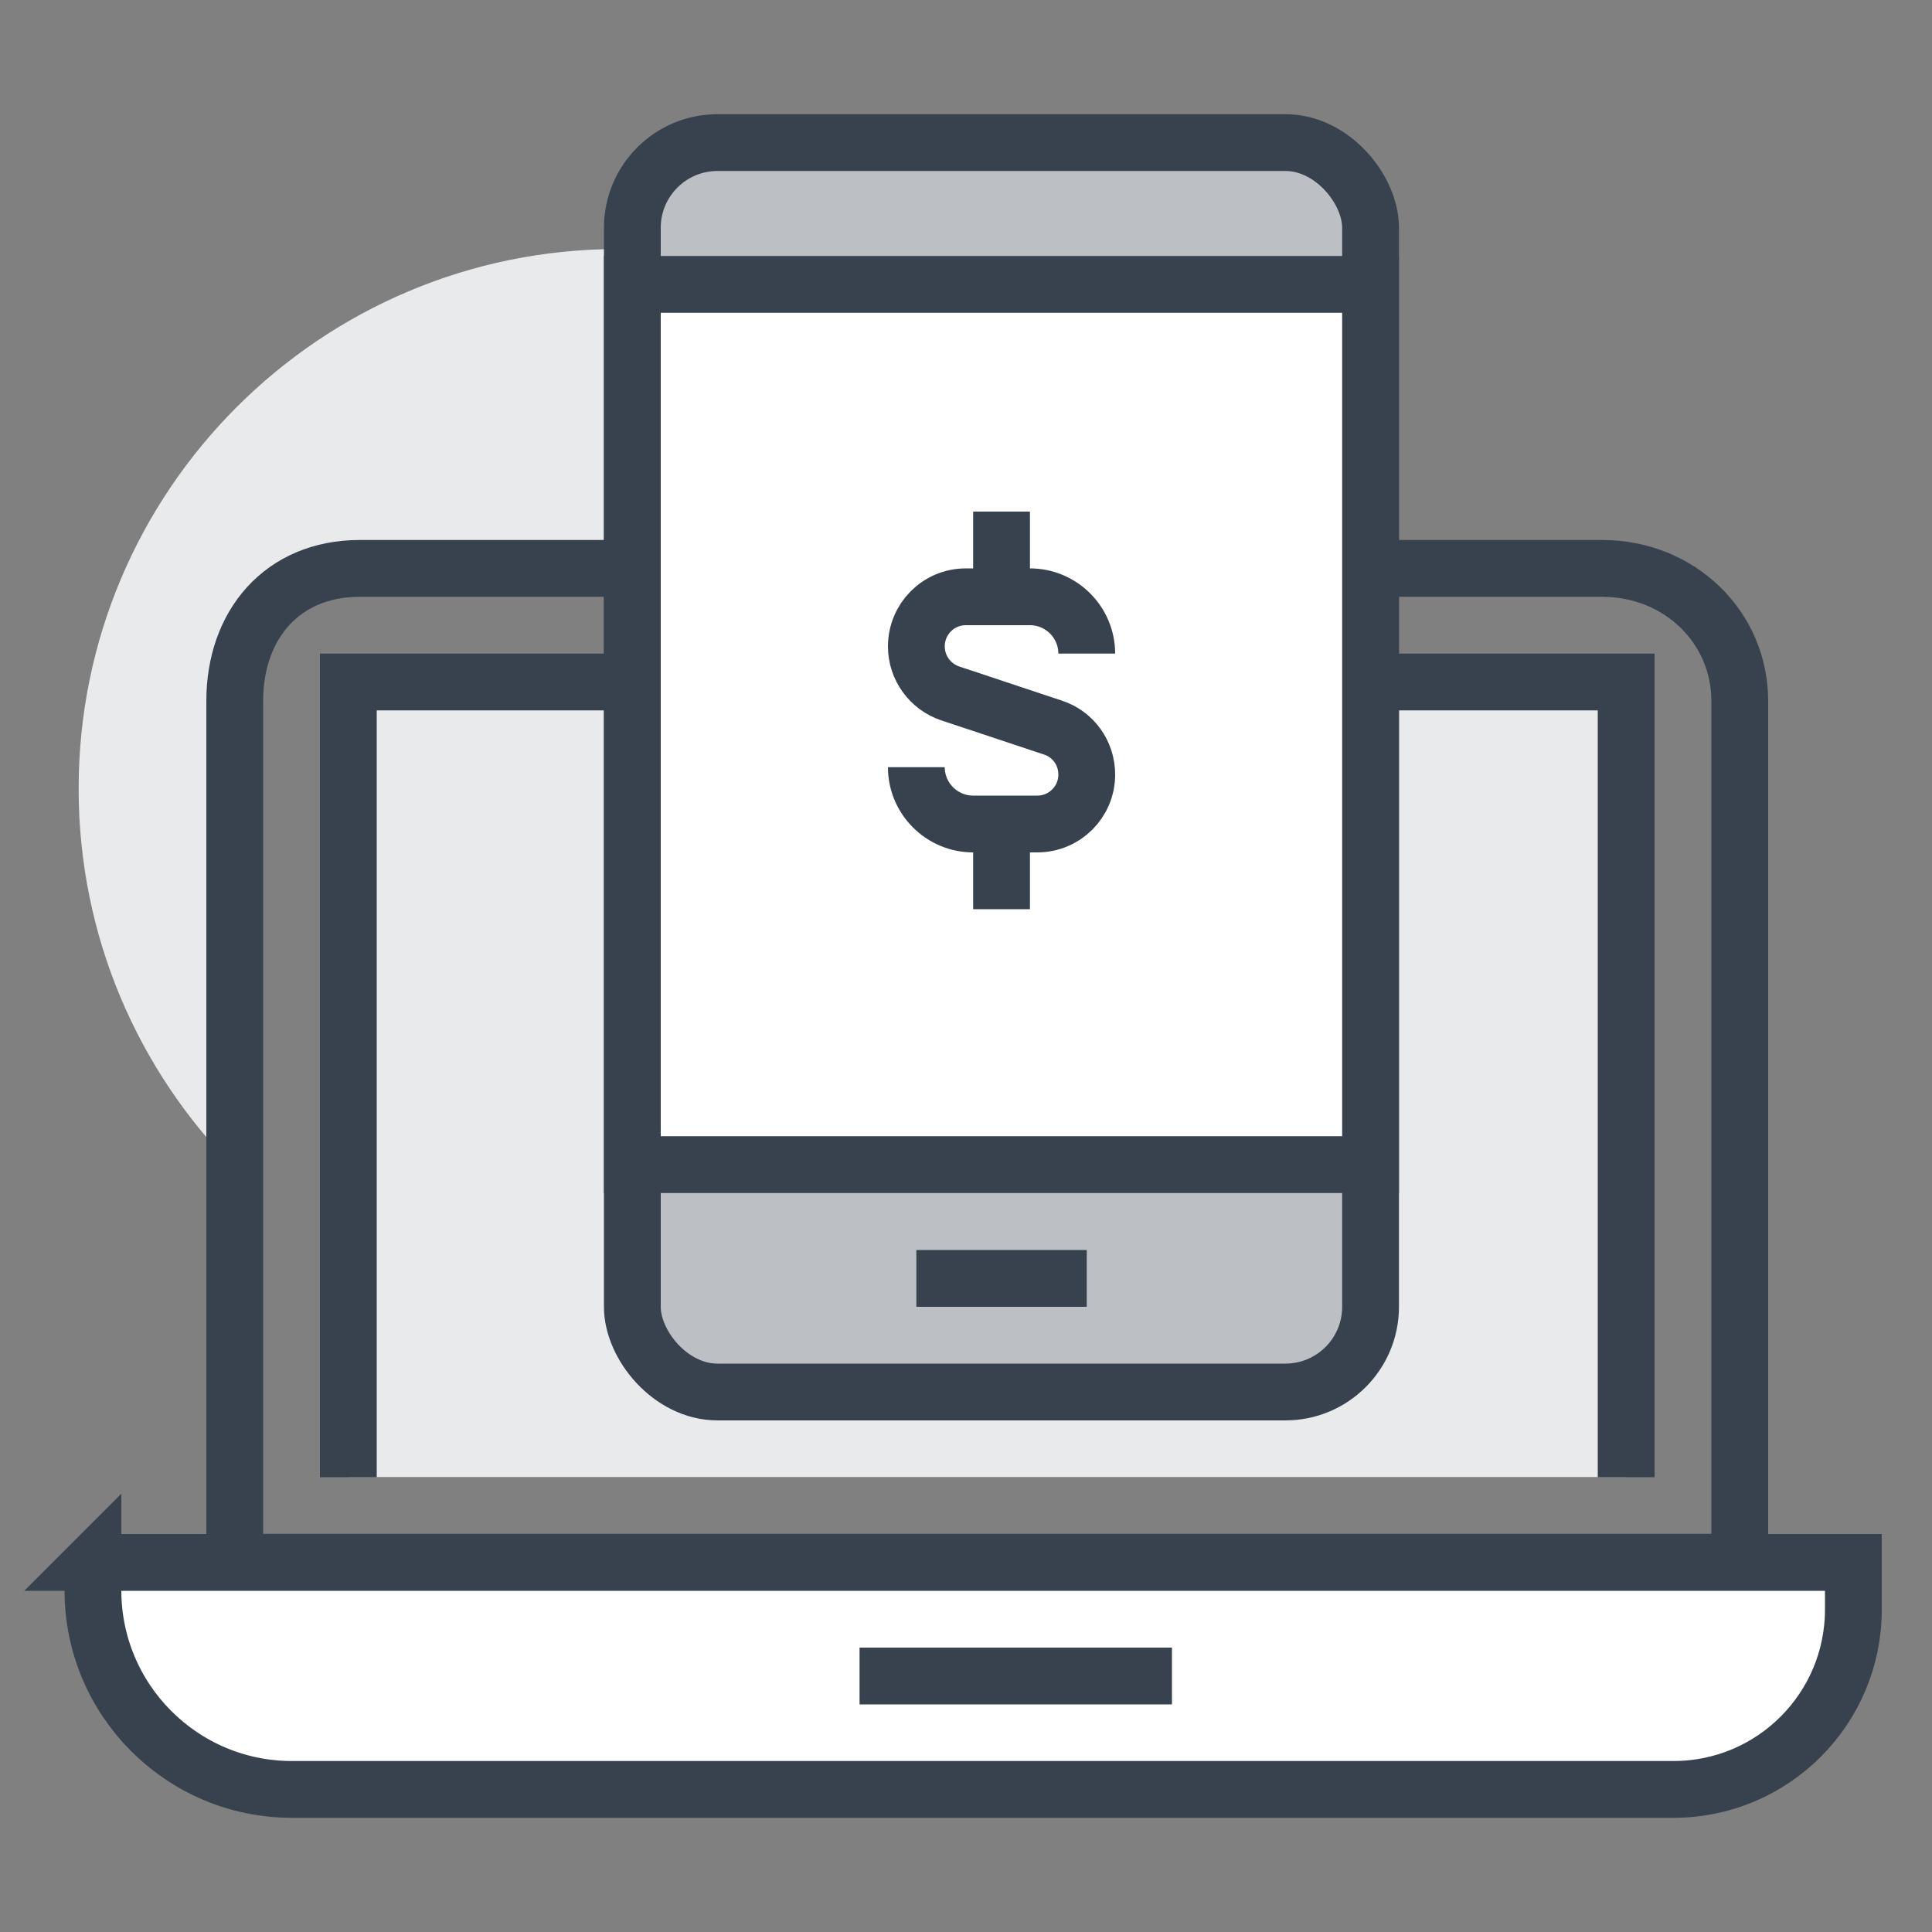 <?xml version="1.0" encoding="UTF-8"?><svg id="Layer_1" xmlns="http://www.w3.org/2000/svg" viewBox="0 0 100 100"><rect x="0" y="0" width="100" height="100" fill="#808080" stroke="none"/><defs><style>.cls-1{fill:#fff;}.cls-1,.cls-2,.cls-3{stroke:#38424f;stroke-miterlimit:10;stroke-width:2.94px;}.cls-2{fill:#bcc0c4;}.cls-3{fill:none;}.cls-4{fill:#e9eaeb;stroke-width:0px;}</style></defs><path class="cls-4" d="M32,12.89c-15.42,0-27.93,12.5-27.93,27.93,0,7.66,3.09,14.6,8.08,19.64v-24.17c0-3.92,2.44-6.86,6.47-6.86h38.85c-4.36-9.74-14.12-16.53-25.48-16.53Z"/><path class="cls-3" d="M70.94,29.42h11.98c4.04,0,7.13,3.07,7.13,6.86v44.58H12.15v-44.58c0-3.92,2.44-6.86,6.47-6.86h21.45"/><path class="cls-1" d="M4.8,80.87h91.13v2.44c0,5.14-4.17,9.31-9.31,9.31H15.11c-5.69,0-10.3-4.62-10.3-10.3v-1.46h0Z"/><line class="cls-3" x1="44.49" y1="86.75" x2="60.66" y2="86.75"/><rect class="cls-4" x="18.03" y="35.3" width="66.14" height="41.15"/><polyline class="cls-3" points="70.94 35.3 84.17 35.3 84.17 76.46"/><polyline class="cls-3" points="18.03 76.46 18.03 35.3 40.08 35.3"/><rect class="cls-2" x="32.73" y="7.38" width="38.21" height="64.67" rx="4.41" ry="4.41"/><rect class="cls-1" x="32.73" y="14.72" width="38.21" height="45.56"/><line class="cls-3" x1="47.43" y1="66.17" x2="56.25" y2="66.17"/><path class="cls-3" d="M47.43,39.71h0c0,1.62,1.32,2.94,2.94,2.94h3.32c1.41,0,2.56-1.14,2.56-2.56h0c0-1.11-.7-2.09-1.75-2.43l-5.32-1.77c-1.04-.35-1.75-1.33-1.75-2.43h0c0-1.42,1.14-2.57,2.56-2.57h3.32c1.62,0,2.94,1.32,2.94,2.94h0"/><line class="cls-3" x1="51.84" y1="30.89" x2="51.84" y2="26.48"/><line class="cls-3" x1="51.84" y1="42.65" x2="51.84" y2="47.06"/></svg>